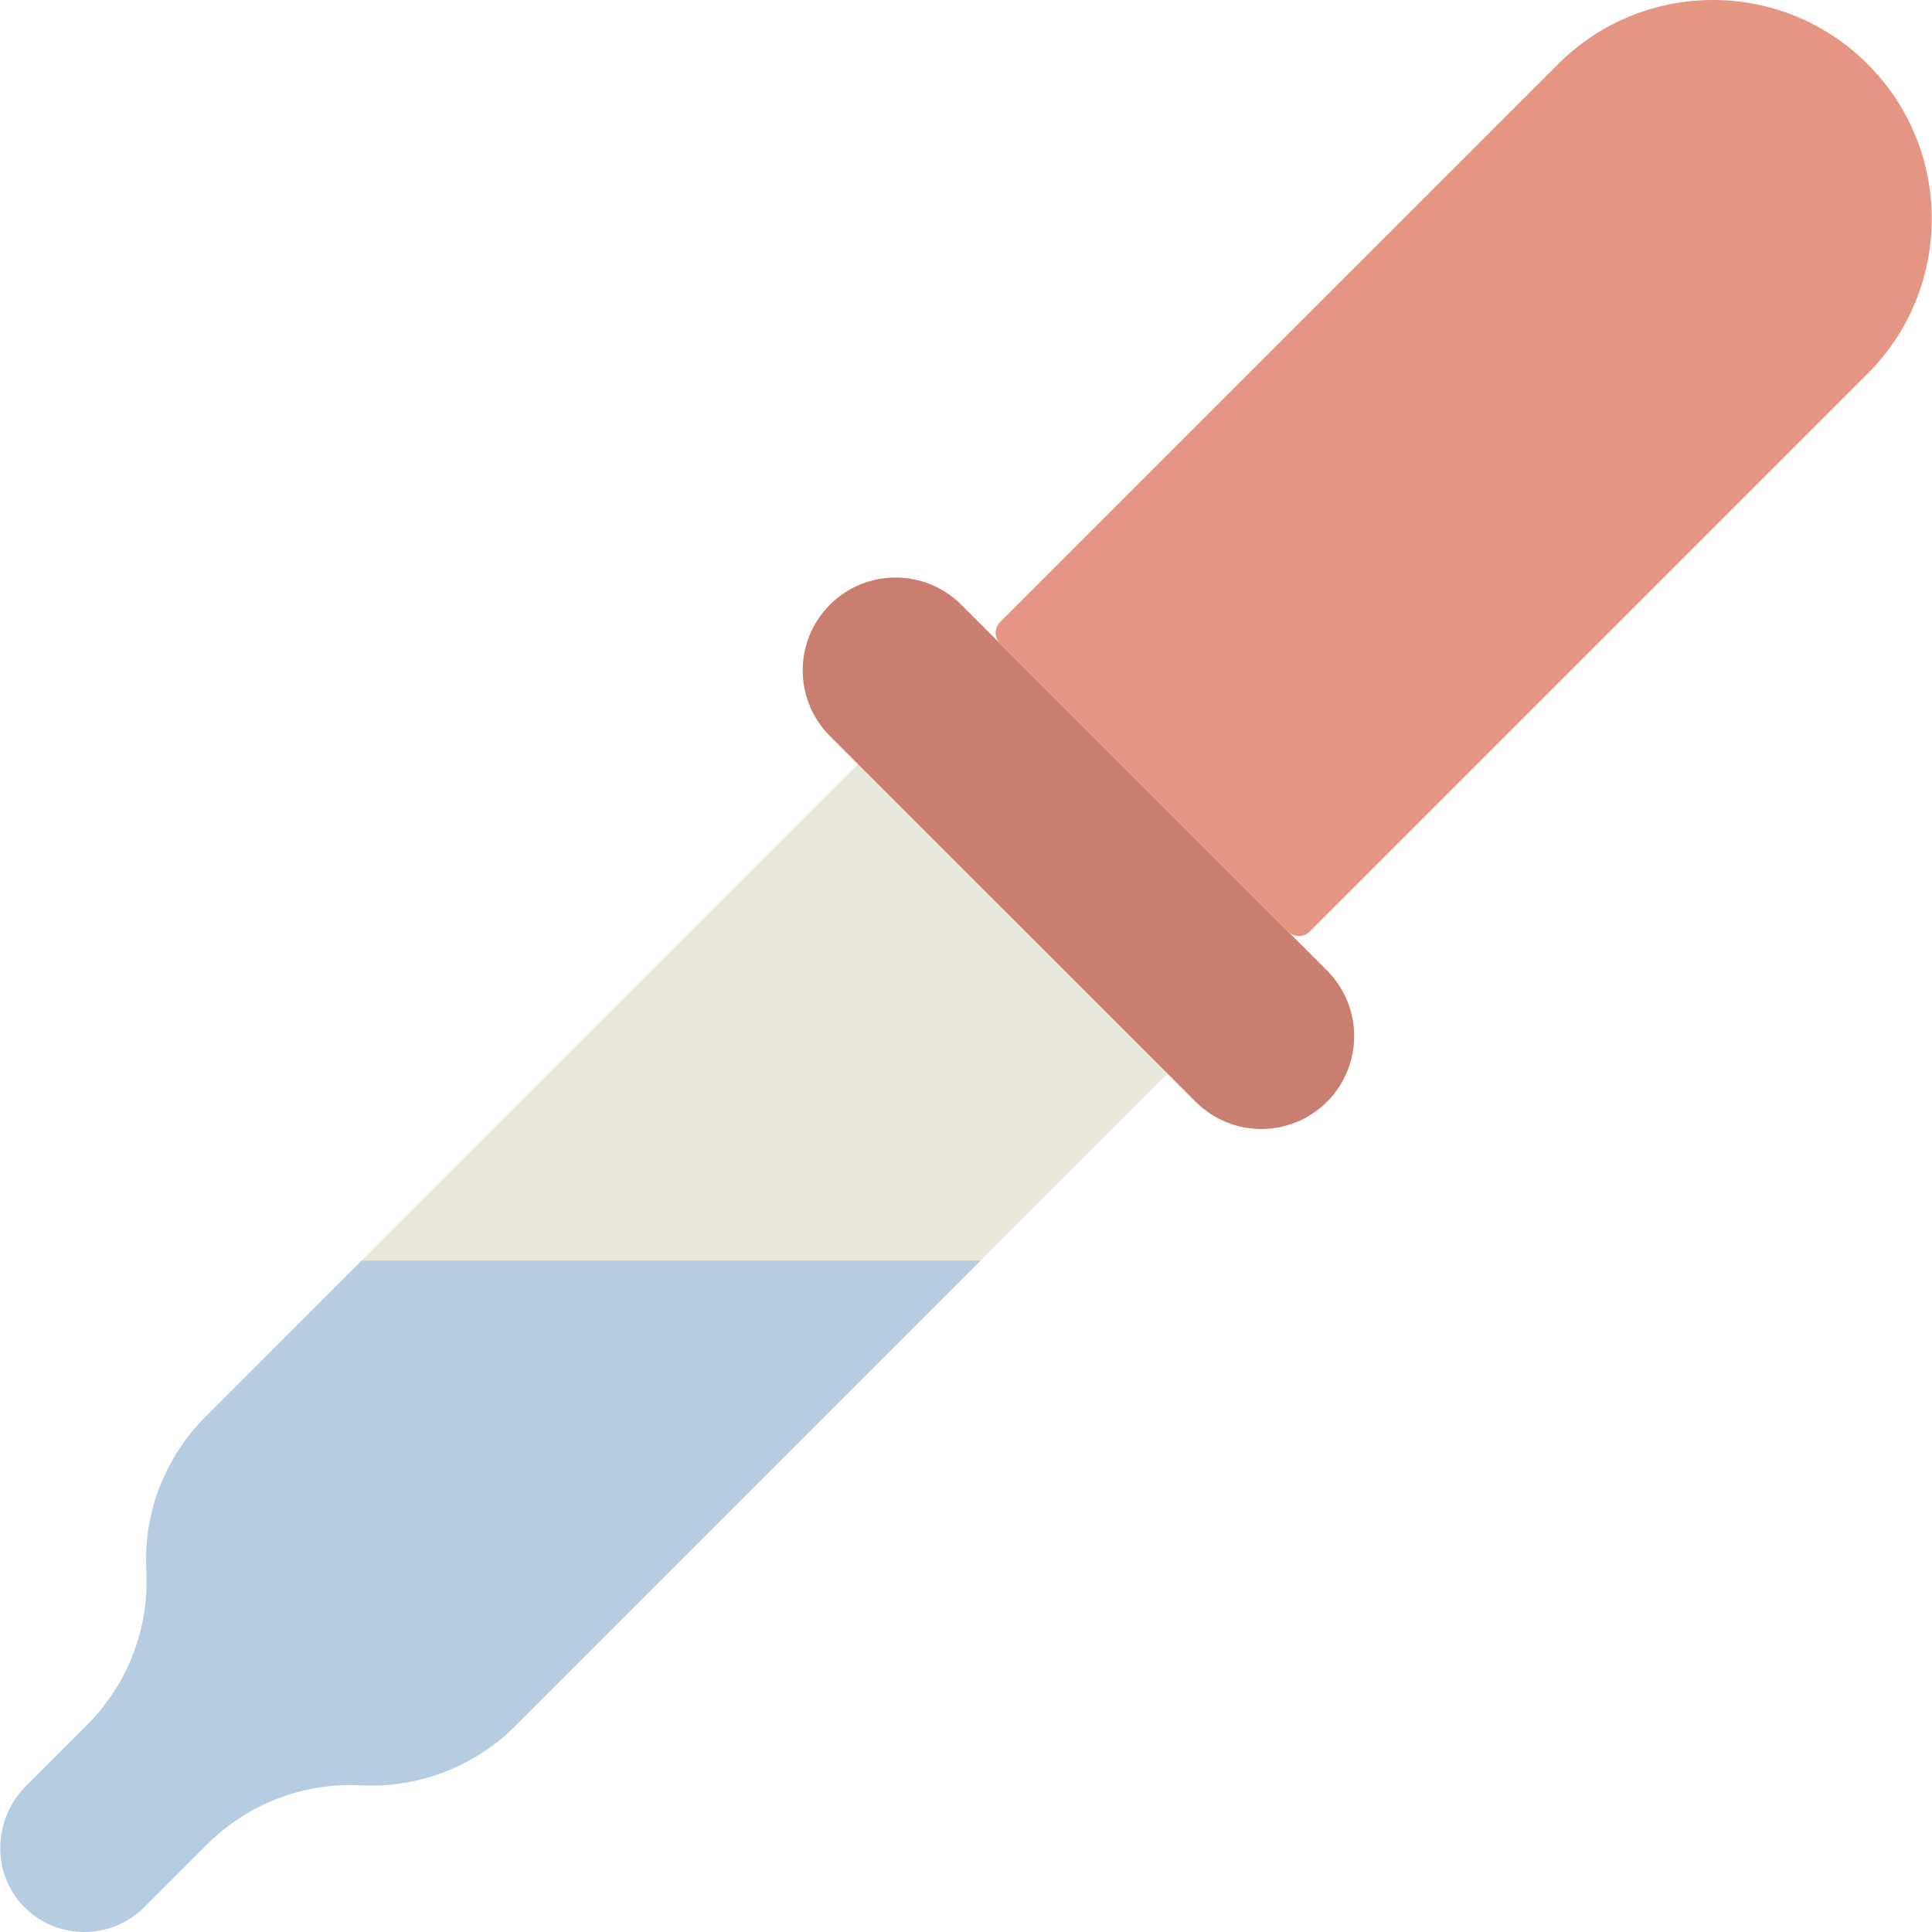 <?xml version="1.0" encoding="iso-8859-1"?>
<!-- Uploaded to: SVG Repo, www.svgrepo.com, Generator: SVG Repo Mixer Tools -->
<!DOCTYPE svg PUBLIC "-//W3C//DTD SVG 1.1//EN" "http://www.w3.org/Graphics/SVG/1.1/DTD/svg11.dtd">
<svg height="800px" width="800px" version="1.1" id="Capa_1" xmlns="http://www.w3.org/2000/svg" xmlns:xlink="http://www.w3.org/1999/xlink" 
	 viewBox="0 0 381.758 381.758" xml:space="preserve">
<path style="fill:#B6CCE0;" d="M193.801,249.068l-92,92c-4.02,4.02-8.8,7.09-13.99,9.08c-5.19,2-10.8,2.92-16.47,2.63
	c-11.35-0.59-22.42,3.66-30.46,11.7l-12.38,12.39c-3.27,3.26-7.55,4.89-11.83,4.89c-4.33,0.01-8.66-1.66-11.94-5
	c-6.48-6.6-6.13-17.31,0.41-23.86l12.08-12.08c4.02-4.02,7.09-8.8,9.08-13.99c2.02-5.23,2.93-10.88,2.62-16.6
	c-0.62-11.3,3.71-22.32,11.72-30.32l30.83-30.84h0.01H193.801z"/>
<polygon style="fill:#EAE8DC;" points="169.541,150.997 230.711,212.158 193.801,249.068 71.481,249.068 "/>
<path style="fill:#C97E6F;" d="M262.211,191.768c7.16,7.16,7.16,18.78,0,25.94c-3.59,3.58-8.28,5.38-12.97,5.38
	c-4.7,0-9.4-1.8-12.98-5.38l-5.55-5.55l-61.17-61.16l-5.55-5.56c-7.17-7.16-7.17-18.78,0-25.95c3.58-3.58,8.27-5.37,12.97-5.37
	c4.7,0,9.39,1.79,12.97,5.37l7.69,7.69l56.91,56.91L262.211,191.768z"/>
<path style="fill:#E59683;" d="M369.041,12.667c16.89,16.89,16.89,44.27,0,61.16l-110.26,110.26c-1.17,1.17-3.08,1.17-4.25,0
	l-56.91-56.91c-1.18-1.17-1.18-3.08,0-4.26l110.26-110.25C324.771-4.222,352.151-4.222,369.041,12.667z"/>
</svg>